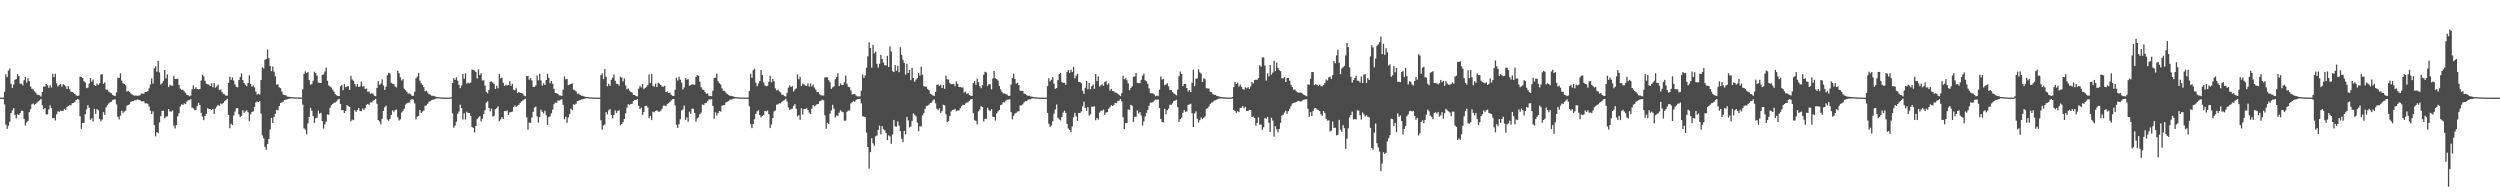 <?xml version="1.0" encoding="UTF-8"?>
<svg xmlns="http://www.w3.org/2000/svg" width="1920" height="150">
  <path d="M0 74.984h1v1.000H0zM1 74.983h1v1.000H1zM2 74.983h1v1.000H2zM3 70.520h1v9.641H3zM4 57.056h1v38.565H4zM5 59.166h1v39.789H5zM6 54.208h1v42.364H6zM7 52.609h1v40.903H7zM8 64.410h1v22.454H8zM9 67.540h1v17.261H9zM10 64.895h1v18.127H10zM11 61.304h1v26.911H11zM12 60.720h1v30.183H12zM13 56.945h1v30.882H13zM14 58.452h1v29.925H14zM15 64.242h1v22.647H15zM16 64.200h1v20.799H16zM17 65.582h1v19.603H17zM18 61.604h1v29.709H18zM19 59.172h1v37.171H19zM20 63.395h1v30.641H20zM21 60.116h1v32.753H21zM22 62.349h1v23.752H22zM23 66.417h1v17.459H23zM24 68.158h1v11.948H24zM25 68.618h1v10.836H25zM26 70.136h1v10.376H26zM27 71.070h1v8.705H27zM28 72.644h1v6.067H28zM29 72.941h1v4.801H29zM30 73.336h1v3.709H30zM31 74.117h1v1.834H31zM32 70.653h1v10.172H32zM33 66.447h1v17.350H33zM34 66.514h1v16.503H34zM35 64.525h1v23.383H35zM36 65.483h1v22.347H36zM37 67.417h1v16.634H37zM38 65.557h1v15.387H38zM39 67.211h1v15.794H39zM40 56.703h1v34.125H40zM41 59.267h1v31.244H41zM42 56.570h1v35.968H42zM43 63.981h1v23.708H43zM44 66.398h1v19.016H44zM45 65.224h1v20.734H45zM46 64.356h1v20.555H46zM47 66.570h1v18.835H47zM48 64.569h1v20.555H48zM49 65.366h1v18.251H49zM50 66.351h1v18.154H50zM51 68.334h1v13.740H51zM52 66.186h1v15.262H52zM53 68.568h1v12.227H53zM54 70.336h1v10.566H54zM55 70.670h1v8.604H55zM56 71.232h1v7.901H56zM57 72.127h1v6.041H57zM58 73.254h1v3.604H58zM59 73.609h1v2.594H59zM60 73.347h1v3.167H60zM61 58.796h1v30.531H61zM62 59.148h1v39.794H62zM63 59.785h1v34.627H63zM64 62.340h1v32.042H64zM65 63.386h1v24.378H65zM66 67.729h1v16.315H66zM67 67.298h1v13.504H67zM68 64.133h1v18.691H68zM69 59.901h1v32.139H69zM70 62.646h1v28.188H70zM71 61.082h1v32.307H71zM72 65.406h1v18.135H72zM73 66.054h1v21.340H73zM74 64.218h1v19.571H74zM75 65.204h1v19.486H75zM76 63.937h1v27.502H76zM77 57.346h1v35.944H77zM78 57.005h1v34.841H78zM79 64.403h1v21.693H79zM80 63.220h1v24.989H80zM81 68.747h1v13.701H81zM82 68.942h1v11.879H82zM83 70.297h1v9.164H83zM84 71.030h1v7.612H84zM85 71.634h1v6.560H85zM86 72.885h1v4.005H86zM87 73.469h1v2.895H87zM88 73.784h1v2.621H88zM89 70.854h1v9.344H89zM90 59.642h1v30.048H90zM91 59.872h1v31.845H91zM92 56.293h1v32.565H92zM93 61.917h1v23.082H93zM94 63.940h1v22.893H94zM95 64.426h1v21.209H95zM96 65.557h1v19.417H96zM97 70.315h1v10.823H97zM98 69.744h1v10.883H98zM99 70.503h1v9.569H99zM100 71.745h1v6.452H100zM101 72.525h1v5.249H101zM102 73.171h1v4.514H102zM103 73.459h1v3.396H103zM104 73.256h1v3.818H104zM105 73.600h1v2.742H105zM106 73.421h1v3.281H106zM107 73.254h1v3.625H107zM108 71.787h1v6.114H108zM109 72.001h1v5.776H109zM110 71.948h1v5.946H110zM111 70.667h1v8.749H111zM112 70.557h1v8.824H112zM113 70.020h1v9.720H113zM114 67.839h1v13.925H114zM115 64.851h1v20.216H115zM116 60.281h1v27.240H116zM117 64.154h1v21.365H117zM118 52.403h1v43.748H118zM119 50.942h1v53.770H119zM120 55.065h1v46.418H120zM121 46.811h1v55.502H121zM122 55.587h1v38.490H122zM123 64.885h1v24.368H123zM124 63.921h1v21.290H124zM125 62.080h1v22.946H125zM126 53.765h1v36.962H126zM127 60.205h1v29.431H127zM128 57.148h1v32.121H128zM129 66.877h1v16.820H129zM130 65.072h1v20.556H130zM131 65.813h1v19.917H131zM132 65.783h1v19.064H132zM133 58.239h1v38.254H133zM134 60.673h1v37.964H134zM135 60.507h1v35.470H135zM136 60.528h1v28.834H136zM137 65.232h1v21.737H137zM138 68.096h1v13.683H138zM139 69.072h1v10.992H139zM140 68.864h1v11.752H140zM141 70.177h1v9.166H141zM142 71.263h1v8.698H142zM143 72.845h1v5.160H143zM144 73.186h1v3.840H144zM145 73.944h1v2.963H145zM146 73.382h1v2.786H146zM147 68.585h1v13.948H147zM148 65.584h1v17.667H148zM149 68.254h1v16.367H149zM150 66.944h1v17.329H150zM151 68.330h1v13.211H151zM152 68.583h1v10.410H152zM153 68.294h1v12.278H153zM154 61.823h1v24.843H154zM155 57.449h1v32.026H155zM156 58.691h1v33.602H156zM157 62.027h1v27.087H157zM158 64.239h1v23.204H158zM159 64.717h1v18.441H159zM160 65.033h1v18.743H160zM161 66.089h1v17.656H161zM162 64.005h1v20.454H162zM163 66.996h1v16.685H163zM164 63.825h1v23.791H164zM165 67.318h1v16.120H165zM166 66.276h1v15.561H166zM167 64.938h1v15.588H167zM168 69.178h1v12.174H168zM169 68.594h1v10.862H169zM170 70.537h1v9.576H170zM171 71.975h1v7.121H171zM172 72.469h1v5.233H172zM173 73.455h1v3.482H173zM174 73.486h1v2.443H174zM175 63.716h1v24.570H175zM176 58.952h1v39.557H176zM177 61.350h1v33.671H177zM178 59.389h1v36.608H178zM179 61.895h1v26.857H179zM180 64.836h1v20.907H180zM181 66.719h1v16.485H181zM182 67.051h1v15.965H182zM183 61.447h1v26.466H183zM184 59.183h1v30.772H184zM185 56.392h1v32.598H185zM186 61.466h1v23.206H186zM187 63.681h1v22.936H187zM188 64.951h1v20.615H188zM189 66.125h1v18.556H189zM190 63.727h1v22.504H190zM191 57.890h1v35.198H191zM192 64.429h1v23.396H192zM193 66.576h1v19.373H193zM194 65.624h1v19.999H194zM195 67.117h1v14.991H195zM196 70.372h1v8.284H196zM197 72.643h1v5.289H197zM198 72.018h1v6.320H198zM199 72.642h1v5.041H199zM200 61.474h1v25.799H200zM201 51.719h1v52.304H201zM202 52.582h1v53.670H202zM203 45.882h1v66.849H203zM204 45.174h1v69.849H204zM205 38.032h1v72.582H205zM206 44.755h1v62.029H206zM207 50.675h1v48.744H207zM208 54.654h1v35.881H208zM209 51.110h1v43.392H209zM210 55.028h1v34.721H210zM211 58.581h1v28.748H211zM212 65.045h1v19.285H212zM213 64.746h1v20.086H213zM214 67.073h1v14.315H214zM215 67.733h1v11.436H215zM216 70.292h1v8.299H216zM217 72.591h1v5.426H217zM218 72.969h1v3.811H218zM219 73.287h1v3.264H219zM220 74.086h1v2.274H220zM221 74.342h1v1.582H221zM222 74.356h1v1.364H222zM223 74.623h1v1.096H223zM224 74.588h1v1.000H224zM225 74.703h1v1.000H225zM226 74.775h1v1.000H226zM227 74.779h1v1.000H227zM228 74.837h1v1.000H228zM229 74.873h1v1.000H229zM230 74.871h1v1.000H230zM231 74.908h1v1.000H231zM232 68.663h1v11.693H232zM233 56.791h1v41.773H233zM234 54.825h1v44.744H234zM235 56.098h1v47.011H235zM236 55.315h1v39.484H236zM237 61.539h1v28.337H237zM238 65.132h1v17.704H238zM239 64.475h1v20.576H239zM240 62.008h1v27.164H240zM241 55.073h1v39.242H241zM242 56.035h1v34.789H242zM243 58.132h1v32.252H243zM244 63.342h1v21.690H244zM245 63.649h1v23.656H245zM246 63.753h1v22.899H246zM247 57.542h1v35.496H247zM248 57.210h1v41.551H248zM249 54.895h1v40.709H249zM250 51.795h1v41.656H250zM251 62.047h1v25.785H251zM252 65.582h1v22.587H252zM253 66.448h1v16.390H253zM254 67.244h1v13.624H254zM255 68.799h1v11.056H255zM256 70.375h1v8.601H256zM257 72.340h1v6.373H257zM258 73.163h1v4.695H258zM259 73.670h1v2.807H259zM260 73.798h1v2.194H260zM261 66.314h1v13.603H261zM262 65.247h1v19.384H262zM263 69.293h1v15.305H263zM264 64.538h1v22.314H264zM265 66.933h1v18.238H265zM266 66.360h1v14.368H266zM267 66.201h1v15.341H267zM268 69.011h1v13.047H268zM269 58.242h1v34.967H269zM270 61.054h1v30.782H270zM271 62.003h1v30.291H271zM272 64.358h1v20.304H272zM273 66.405h1v19.497H273zM274 64.440h1v20.139H274zM275 66.802h1v16.085H275zM276 66.330h1v18.933H276zM277 62.611h1v22.810H277zM278 66.442h1v16.966H278zM279 66.218h1v18.375H279zM280 68.424h1v14.675H280zM281 67.910h1v12.593H281zM282 70.513h1v9.294H282zM283 70.371h1v10.094H283zM284 72.080h1v6.674H284zM285 71.513h1v7.131H285zM286 72.063h1v5.417H286zM287 73.449h1v3.248H287zM288 73.859h1v2.141H288zM289 67.481h1v12.189H289zM290 62.303h1v29.910H290zM291 65.160h1v28.226H291zM292 64.164h1v31.332H292zM293 60.904h1v30.311H293zM294 65.578h1v19.630H294zM295 69.012h1v13.349H295zM296 66.520h1v14.655H296zM297 57.808h1v33.970H297zM298 55.925h1v36.729H298zM299 56.421h1v34.919H299zM300 63.654h1v24.587H300zM301 64.326h1v20.418H301zM302 64.560h1v21.228H302zM303 66.415h1v18.147H303zM304 67.123h1v16.934H304zM305 54.380h1v35.686H305zM306 56.207h1v36.344H306zM307 59.412h1v32.253H307zM308 61.821h1v24.669H308zM309 60.749h1v24.418H309zM310 68.080h1v15.372H310zM311 69.270h1v11.105H311zM312 70.450h1v8.898H312zM313 71.921h1v6.962H313zM314 71.740h1v7.022H314zM315 72.471h1v4.206H315zM316 73.692h1v2.419H316zM317 73.472h1v3.066H317zM318 70.467h1v8.946H318zM319 60.152h1v31.481H319zM320 58.847h1v30.764H320zM321 56.035h1v32.932H321zM322 61.968h1v22.545H322zM323 63.924h1v22.838H323zM324 65.192h1v20.510H324zM325 66.951h1v17.948H325zM326 70.090h1v11.161H326zM327 69.649h1v11.237H327zM328 71.038h1v8.682H328zM329 72.288h1v5.895H329zM330 72.685h1v5.038H330zM331 73.532h1v3.431H331zM332 73.598h1v2.979H332zM333 73.843h1v2.452H333zM334 74.175h1v1.699H334zM335 74.471h1v1.099H335zM336 74.583h1v1.000H336zM337 74.631h1v1.000H337zM338 74.795h1v1.000H338zM339 74.872h1v1.000H339zM340 74.872h1v1.000H340zM341 74.923h1v1.000H341zM342 74.938h1v1.000H342zM343 74.938h1v1.000H343zM344 74.955h1v1.000H344zM345 74.965h1v1.000H345zM346 74.678h1v1.000H346zM347 63.773h1v23.285H347zM348 60.001h1v38.029H348zM349 61.401h1v35.025H349zM350 59.377h1v34.129H350zM351 61.877h1v25.574H351zM352 65.247h1v20.404H352zM353 67.710h1v12.706H353zM354 65.696h1v17.305H354zM355 56.788h1v34.964H355zM356 60.438h1v26.531H356zM357 56.315h1v35.539H357zM358 64.217h1v21.535H358zM359 63.447h1v23.428H359zM360 63.987h1v22.741H360zM361 63.385h1v25.659H361zM362 53.417h1v44.136H362zM363 53.689h1v44.505H363zM364 54.098h1v47.559H364zM365 55.301h1v41.490H365zM366 60.298h1v31.238H366zM367 53.305h1v36.937H367zM368 57.595h1v31.622H368zM369 56.214h1v36.998H369zM370 61.794h1v29.369H370zM371 61.666h1v25.877H371zM372 65.603h1v19.080H372zM373 70.526h1v8.294H373zM374 71.555h1v6.341H374zM375 68.994h1v13.853H375zM376 62.855h1v22.662H376zM377 62.521h1v20.880H377zM378 63.375h1v26.150H378zM379 64.481h1v24.446H379zM380 68.272h1v15.623H380zM381 65.781h1v17.307H381zM382 67.810h1v13.895H382zM383 56.838h1v36.245H383zM384 60.205h1v31.537H384zM385 59.622h1v30.354H385zM386 63.526h1v27.900H386zM387 65.970h1v19.306H387zM388 65.073h1v20.325H388zM389 65.643h1v19.261H389zM390 65.299h1v22.996H390zM391 62.417h1v23.886H391zM392 66.002h1v20.072H392zM393 64.367h1v21.350H393zM394 68.921h1v13.427H394zM395 69.285h1v11.750H395zM396 67.807h1v14.222H396zM397 71.533h1v9.621H397zM398 70.596h1v9.903H398zM399 71.330h1v7.839H399zM400 71.436h1v6.507H400zM401 71.968h1v5.355H401zM402 73.427h1v2.963H402zM403 73.870h1v2.000H403zM404 58.492h1v31.658H404zM405 58.198h1v41.342H405zM406 61.246h1v32.883H406zM407 59.975h1v34.536H407zM408 61.803h1v28.420H408zM409 66.734h1v19.141H409zM410 66.716h1v15.878H410zM411 65.566h1v16.400H411zM412 57.977h1v31.437H412zM413 61.705h1v32.382H413zM414 56.627h1v33.229H414zM415 61.729h1v22.492H415zM416 65.737h1v20.177H416zM417 63.933h1v23.137H417zM418 65.255h1v19.746H418zM419 61.367h1v27.157H419zM420 56.708h1v39.239H420zM421 59.725h1v30.300H421zM422 64.013h1v25.292H422zM423 62.125h1v24.894H423zM424 64.309h1v19.864H424zM425 68.267h1v11.811H425zM426 71.408h1v7.347H426zM427 71.602h1v7.395H427zM428 72.088h1v5.004H428zM429 73.140h1v4.166H429zM430 73.354h1v3.222H430zM431 73.655h1v2.570H431zM432 68.847h1v11.640H432zM433 58.671h1v32.955H433zM434 60.929h1v28.798H434zM435 60.623h1v33.618H435zM436 65.389h1v24.800H436zM437 64.916h1v22.742H437zM438 64.456h1v19.050H438zM439 64.027h1v20.498H439zM440 68.803h1v11.385H440zM441 69.362h1v10.947H441zM442 70.183h1v9.355H442zM443 72.022h1v5.533H443zM444 71.858h1v5.473H444zM445 72.787h1v4.136H445zM446 73.496h1v2.869H446zM447 73.578h1v2.741H447zM448 74.013h1v1.962H448zM449 74.346h1v1.206H449zM450 74.516h1v1.000H450zM451 74.491h1v1.000H451zM452 74.708h1v1.000H452zM453 74.841h1v1.000H453zM454 74.813h1v1.000H454zM455 74.893h1v1.000H455zM456 74.936h1v1.000H456zM457 74.910h1v1.000H457zM458 74.943h1v1.000H458zM459 74.964h1v1.000H459zM460 74.970h1v1.000H460zM461 57.693h1v34.663H461zM462 56.250h1v43.257H462zM463 60.741h1v35.558H463zM464 53.042h1v42.661H464zM465 58.938h1v27.180H465zM466 66.266h1v21.521H466zM467 64.297h1v20.444H467zM468 65.934h1v17.792H468zM469 61.270h1v26.983H469zM470 59.652h1v31.207H470zM471 57.311h1v31.019H471zM472 61.982h1v22.835H472zM473 64.341h1v22.338H473zM474 64.482h1v20.692H474zM475 65.815h1v18.884H475zM476 59.004h1v37.182H476zM477 59.651h1v35.600H477zM478 62.589h1v31.237H478zM479 60.283h1v31.156H479zM480 65.566h1v21.482H480zM481 68.618h1v14.142H481zM482 67.926h1v12.096H482zM483 69.578h1v10.991H483zM484 70.624h1v9.263H484zM485 71.087h1v8.636H485zM486 72.916h1v4.724H486zM487 72.955h1v3.694H487zM488 73.834h1v2.965H488zM489 73.961h1v1.997H489zM490 68.118h1v13.294H490zM491 65.927h1v17.861H491zM492 67.113h1v15.570H492zM493 64.545h1v23.665H493zM494 68.439h1v17.523H494zM495 67.517h1v13.979H495zM496 66.687h1v14.502H496zM497 65.372h1v17.183H497zM498 57.128h1v33.700H498zM499 63.691h1v25.321H499zM500 56.794h1v35.472H500zM501 65.919h1v19.844H501zM502 66.667h1v19.624H502zM503 64.202h1v21.027H503zM504 66.849h1v17.828H504zM505 63.511h1v22.175H505zM506 64.246h1v21.586H506zM507 65.307h1v19.719H507zM508 66.471h1v16.989H508zM509 66.635h1v14.454H509zM510 65.861h1v15.221H510zM511 70.753h1v10.757H511zM512 70.209h1v9.783H512zM513 71.496h1v7.738H513zM514 71.051h1v7.253H514zM515 72.687h1v4.413H515zM516 73.650h1v2.588H516zM517 73.683h1v2.359H517zM518 68.953h1v12.007H518zM519 59.608h1v36.158H519zM520 61.869h1v36.339H520zM521 58.966h1v36.436H521zM522 61.117h1v30.488H522zM523 63.409h1v21.461H523zM524 68.704h1v15.314H524zM525 67.106h1v13.968H525zM526 60.011h1v32.079H526zM527 61.305h1v28.851H527zM528 60.811h1v32.618H528zM529 65.848h1v19.917H529zM530 65.335h1v22.136H530zM531 64.729h1v18.751H531zM532 64.926h1v18.593H532zM533 65.092h1v21.642H533zM534 59.046h1v34.373H534zM535 57.663h1v33.334H535zM536 58.236h1v31.907H536zM537 62.741h1v24.926H537zM538 66.974h1v19.561H538zM539 68.653h1v11.587H539zM540 69.137h1v11.630H540zM541 70.611h1v8.646H541zM542 71.975h1v6.918H542zM543 71.712h1v5.894H543zM544 73.579h1v2.735H544zM545 73.845h1v2.519H545zM546 73.875h1v2.240H546zM547 69.709h1v11.650H547zM548 59.960h1v31.187H548zM549 59.608h1v26.652H549zM550 56.616h1v32.214H550zM551 62.375h1v24.525H551zM552 63.876h1v21.365H552zM553 64.905h1v20.785H553zM554 67.897h1v13.327H554zM555 69.684h1v11.106H555zM556 69.765h1v10.952H556zM557 71.193h1v7.492H557zM558 72.187h1v5.997H558zM559 72.966h1v4.729H559zM560 73.549h1v3.054H560zM561 73.602h1v2.802H561zM562 73.883h1v2.328H562zM563 74.153h1v1.673H563zM564 74.494h1v1.013H564zM565 74.611h1v1.000H565zM566 74.655h1v1.000H566zM567 74.825h1v1.000H567zM568 74.876h1v1.000H568zM569 74.881h1v1.000H569zM570 74.933h1v1.000H570zM571 74.936h1v1.000H571zM572 74.945h1v1.000H572zM573 74.955h1v1.000H573zM574 74.963h1v1.000H574zM575 69.959h1v11.694H575zM576 56.675h1v38.634H576zM577 59.761h1v38.648H577zM578 53.862h1v41.393H578zM579 52.804h1v38.768H579zM580 63.477h1v24.059H580zM581 66.272h1v19.243H581zM582 64.170h1v20.511H582zM583 62.252h1v26.178H583zM584 53.718h1v36.410H584zM585 57.641h1v31.354H585zM586 63.226h1v25.192H586zM587 65.580h1v19.632H587zM588 66.232h1v19.313H588zM589 65.872h1v18.971H589zM590 62.799h1v24.931H590zM591 58.203h1v40.156H591zM592 63.185h1v32.385H592zM593 60.629h1v30.033H593zM594 62.427h1v23.171H594zM595 67.847h1v16.986H595zM596 69.402h1v11.032H596zM597 68.822h1v11.305H597zM598 70.156h1v9.197H598zM599 71.002h1v8.434H599zM600 72.775h1v5.420H600zM601 72.811h1v4.603H601zM602 73.835h1v3.046H602zM603 74.065h1v1.761H603zM604 71.294h1v6.675H604zM605 67.304h1v15.163H605zM606 65.522h1v18.975H606zM607 66.864h1v17.014H607zM608 66.222h1v17.169H608zM609 70.324h1v10.968H609zM610 68.696h1v11.269H610zM611 67.872h1v15.604H611zM612 57.212h1v32.200H612zM613 60.890h1v27.514H613zM614 59.015h1v32.933H614zM615 65.973h1v17.205H615zM616 64.181h1v23.821H616zM617 64.824h1v18.885H617zM618 65.665h1v18.013H618zM619 66.008h1v17.091H619zM620 63.907h1v20.546H620zM621 66.506h1v19.957H621zM622 64.031h1v23.541H622zM623 66.344h1v17.135H623zM624 64.802h1v15.946H624zM625 67.211h1v14.412H625zM626 68.815h1v12.106H626zM627 70.749h1v9.204H627zM628 70.781h1v9.037H628zM629 72.300h1v5.484H629zM630 73.091h1v4.311H630zM631 73.432h1v2.995H631zM632 73.300h1v3.751H632zM633 59.533h1v29.009H633zM634 59.254h1v39.689H634zM635 59.407h1v34.880H635zM636 61.652h1v33.504H636zM637 63.185h1v23.994H637zM638 68.199h1v16.623H638zM639 67.075h1v13.424H639zM640 66.377h1v17.065H640zM641 60.899h1v29.328H641zM642 59.291h1v29.392H642zM643 56.202h1v32.761H643zM644 66.158h1v20.390H644zM645 64.045h1v20.599H645zM646 65.293h1v20.341H646zM647 65.289h1v20.887H647zM648 63.192h1v29.599H648zM649 57.991h1v34.606H649zM650 64.415h1v21.462H650zM651 66.617h1v18.164H651zM652 66.954h1v18.049H652zM653 69.450h1v9.992H653zM654 72.566h1v5.926H654zM655 72.276h1v5.461H655zM656 72.140h1v6.083H656zM657 73.354h1v3.429H657zM658 74.024h1v2.109H658zM659 74.053h1v1.980H659zM660 74.019h1v1.871H660zM661 69.696h1v9.692H661zM662 57.222h1v32.055H662zM663 59.793h1v29.757H663zM664 57.907h1v31.921H664zM665 51.981h1v49.837H665zM666 43.247h1v69.630H666zM667 32.525h1v97.023H667zM668 36.885h1v79.935H668zM669 51.955h1v54.207H669zM670 34.455h1v75.641H670zM671 40.931h1v70.983H671zM672 39.705h1v65.062H672zM673 49.008h1v55.090H673zM674 51.921h1v47.810H674zM675 48.960h1v47.479H675zM676 42.074h1v61.129H676zM677 45.311h1v51.513H677zM678 48.080h1v51.121H678zM679 50.144h1v49.902H679zM680 50.203h1v52.011H680zM681 42.840h1v64.793H681zM682 51.473h1v52.469H682zM683 35.635h1v69.115H683zM684 39.594h1v70.917H684zM685 54.627h1v48.670H685zM686 55.336h1v36.786H686zM687 49.907h1v47.092H687zM688 54.329h1v43.025H688zM689 50.525h1v42.698H689zM690 55.462h1v41.047H690zM691 36.290h1v64.364H691zM692 42.148h1v64.368H692zM693 45.924h1v63.301H693zM694 48.446h1v51.992H694zM695 57.276h1v45.896H695zM696 48.942h1v40.785H696zM697 56.087h1v36.448H697zM698 53.694h1v44.202H698zM699 61.599h1v35.553H699zM700 52.026h1v40.812H700zM701 59.898h1v27.206H701zM702 62.782h1v25.327H702zM703 61.123h1v28.248H703zM704 59.970h1v34.181H704zM705 55.998h1v44.790H705zM706 58.015h1v38.929H706zM707 51.249h1v45.952H707zM708 57.385h1v31.285H708zM709 66.125h1v20.815H709zM710 66.624h1v16.942H710zM711 66.494h1v15.042H711zM712 68.415h1v12.692H712zM713 69.285h1v11.032H713zM714 71.947h1v7.135H714zM715 72.591h1v6.215H715zM716 73.281h1v3.897H716zM717 73.762h1v2.581H717zM718 70.582h1v8.801H718zM719 65.164h1v18.407H719zM720 64.746h1v19.903H720zM721 65.922h1v17.315H721zM722 64.961h1v21.710H722zM723 67.561h1v17.773H723zM724 65.314h1v15.197H724zM725 68.140h1v12.740H725zM726 58.054h1v29.741H726zM727 60.932h1v32.793H727zM728 61.044h1v32.098H728zM729 63.821h1v25.296H729zM730 64.713h1v20.889H730zM731 64.725h1v19.774H731zM732 64.389h1v19.899H732zM733 66.184h1v17.417H733zM734 62.623h1v22.753H734zM735 64.379h1v20.545H735zM736 66.810h1v17.912H736zM737 66.826h1v16.325H737zM738 67.294h1v14.257H738zM739 67.155h1v13.269H739zM740 71.071h1v9.545H740zM741 70.358h1v9.111H741zM742 72.052h1v6.713H742zM743 71.583h1v6.953H743zM744 72.994h1v4.454H744zM745 73.481h1v2.889H745zM746 73.722h1v2.271H746zM747 63.738h1v23.242H747zM748 62.322h1v29.992H748zM749 65.197h1v27.613H749zM750 60.493h1v35.029H750zM751 63.076h1v22.470H751zM752 66.267h1v17.808H752zM753 67.760h1v13.820H753zM754 65.445h1v16.714H754zM755 57.410h1v35.929H755zM756 55.131h1v36.159H756zM757 55.605h1v35.623H757zM758 65.862h1v16.754H758zM759 64.630h1v19.988H759zM760 64.704h1v20.694H760zM761 68.658h1v15.152H761zM762 60.200h1v29.395H762zM763 54.517h1v35.357H763zM764 60.081h1v32.541H764zM765 60.735h1v26.394H765zM766 61.874h1v23.641H766zM767 66.050h1v18.472H767zM768 68.572h1v12.198H768zM769 70.487h1v9.762H769zM770 71.696h1v6.669H770zM771 71.746h1v7.068H771zM772 72.303h1v5.005H772zM773 72.638h1v3.950H773zM774 73.658h1v2.822H774zM775 73.514h1v2.729H775zM776 64.998h1v21.067H776zM777 59.951h1v31.734H777zM778 56.534h1v32.437H778zM779 60.690h1v26.499H779zM780 64.187h1v22.427H780zM781 63.544h1v22.170H781zM782 65.314h1v20.157H782zM783 69.661h1v11.328H783zM784 69.755h1v11.239H784zM785 69.936h1v10.177H785zM786 71.836h1v6.814H786zM787 72.129h1v5.546H787zM788 73.038h1v4.664H788zM789 73.541h1v3.042H789zM790 73.555h1v2.870H790zM791 74.056h1v2.161H791zM792 74.231h1v1.456H792zM793 74.493h1v1.000H793zM794 74.651h1v1.000H794zM795 74.714h1v1.000H795zM796 74.831h1v1.000H796zM797 74.870h1v1.000H797zM798 74.915h1v1.000H798zM799 74.935h1v1.000H799zM800 74.942h1v1.000H800zM801 74.961h1v1.000H801zM802 74.952h1v1.000H802zM803 74.966h1v1.000H803zM804 66.191h1v20.536H804zM805 60.083h1v34.928H805zM806 62.504h1v34.913H806zM807 61.255h1v35.074H807zM808 59.265h1v33.940H808zM809 64.268h1v23.040H809zM810 68.172h1v15.880H810zM811 67.614h1v12.671H811zM812 61.536h1v28.877H812zM813 56.783h1v34.882H813zM814 55.946h1v36.509H814zM815 62.936h1v26.988H815zM816 63.658h1v22.886H816zM817 63.558h1v21.427H817zM818 65.102h1v21.619H818zM819 55.367h1v39.819H819zM820 53.811h1v44.899H820zM821 55.905h1v43.811H821zM822 53.512h1v48.059H822zM823 55.370h1v41.742H823zM824 51.372h1v38.804H824zM825 60.175h1v26.517H825zM826 58.078h1v31.328H826zM827 56.699h1v36.193H827zM828 62.849h1v24.011H828zM829 63.022h1v23.641H829zM830 63.944h1v21.568H830zM831 69.609h1v12.062H831zM832 72.102h1v5.996H832zM833 67.364h1v15.452H833zM834 62.168h1v22.944H834zM835 68.525h1v13.627H835zM836 63.759h1v25.004H836zM837 68.609h1v19.137H837zM838 66.109h1v15.772H838zM839 64.949h1v17.070H839zM840 68.224h1v13.455H840zM841 56.815h1v35.573H841zM842 62.334h1v28.292H842zM843 58.659h1v33.225H843zM844 66.481h1v20.071H844zM845 65.496h1v19.542H845zM846 64.822h1v20.117H846zM847 65.916h1v18.267H847zM848 62.893h1v25.308H848zM849 62.364h1v23.997H849zM850 65.064h1v20.980H850zM851 64.061h1v19.459H851zM852 69.594h1v12.743H852zM853 68.254h1v12.596H853zM854 69.859h1v11.547H854zM855 70.212h1v10.250H855zM856 71.085h1v7.917H856zM857 71.257h1v8.030H857zM858 71.994h1v5.515H858zM859 72.837h1v4.404H859zM860 73.840h1v2.317H860zM861 71.529h1v6.340H861zM862 58.174h1v31.862H862zM863 60.832h1v38.293H863zM864 60.038h1v34.429H864zM865 61.625h1v32.920H865zM866 64.046h1v20.016H866zM867 69.274h1v15.071H867zM868 67.532h1v12.948H868zM869 66.271h1v14.999H869zM870 58.987h1v34.825H870zM871 58.666h1v31.107H871zM872 56.040h1v33.545H872zM873 63.567h1v21.222H873zM874 63.973h1v23.295H874zM875 63.740h1v22.401H875zM876 61.303h1v27.412H876zM877 58.076h1v38.262H877zM878 56.543h1v36.718H878zM879 61.654h1v27.803H879zM880 62.463h1v24.218H880zM881 64.344h1v20.098H881zM882 67.819h1v13.377H882zM883 71.528h1v7.353H883zM884 71.667h1v7.147H884zM885 71.677h1v6.809H885zM886 72.497h1v4.683H886zM887 73.953h1v2.485H887zM888 73.345h1v3.205H888zM889 73.822h1v2.498H889zM890 68.852h1v14.038H890zM891 58.688h1v32.669H891zM892 61.072h1v32.569H892zM893 60.694h1v33.398H893zM894 65.367h1v18.174H894zM895 64.914h1v22.769H895zM896 63.969h1v20.640H896zM897 66.241h1v17.186H897zM898 69.140h1v11.267H898zM899 69.135h1v11.390H899zM900 70.698h1v8.666H900zM901 71.858h1v5.759H901zM902 72.406h1v4.875H902zM903 73.232h1v3.415H903zM904 68.766h1v13.579H904zM905 58.542h1v35.084H905zM906 54.920h1v36.559H906zM907 56.830h1v33.480H907zM908 66.133h1v20.498H908zM909 64.527h1v19.991H909zM910 64.499h1v21.456H910zM911 67.595h1v17.894H911zM912 70.220h1v10.316H912zM913 69.223h1v11.031H913zM914 70.760h1v8.884H914zM915 63.546h1v23.455H915zM916 53.483h1v44.118H916zM917 66.168h1v20.965H917zM918 60.456h1v25.029H918zM919 60.223h1v30.894H919zM920 53.210h1v40.884H920zM921 55.625h1v36.623H921zM922 56.522h1v33.673H922zM923 62.988h1v28.531H923zM924 60.035h1v30.383H924zM925 60.832h1v28.597H925zM926 67.743h1v15.804H926zM927 67.893h1v15.161H927zM928 68.115h1v13.671H928zM929 70.563h1v9.267H929zM930 70.789h1v8.129H930zM931 72.312h1v6.113H931zM932 72.876h1v4.424H932zM933 72.816h1v4.193H933zM934 73.692h1v2.780H934zM935 73.927h1v2.034H935zM936 74.163h1v1.517H936zM937 74.440h1v1.160H937zM938 74.518h1v1.000H938zM939 74.718h1v1.000H939zM940 74.818h1v1.000H940zM941 74.867h1v1.000H941zM942 74.918h1v1.000H942zM943 74.936h1v1.000H943zM944 74.932h1v1.000H944zM945 74.942h1v1.000H945zM946 74.432h1v1.193H946zM947 66.854h1v17.506H947zM948 62.894h1v22.315H948zM949 64.572h1v22.045H949zM950 63.423h1v21.986H950zM951 66.504h1v19.633H951zM952 64.915h1v18.026H952zM953 66.657h1v16.052H953zM954 68.341h1v13.085H954zM955 68.895h1v14.300H955zM956 67.000h1v15.146H956zM957 67.802h1v17.494H957zM958 66.851h1v18.387H958zM959 68.345h1v16.103H959zM960 66.428h1v18.139H960zM961 62.995h1v26.814H961zM962 64.098h1v25.326H962zM963 61.513h1v29.099H963zM964 61.174h1v35.320H964zM965 61.375h1v33.060H965zM966 59.973h1v30.142H966zM967 50.137h1v45.576H967zM968 51.235h1v44.447H968zM969 44.180h1v55.452H969zM970 44.043h1v53.678H970zM971 50.398h1v40.119H971zM972 61.877h1v29.431H972zM973 56.338h1v33.340H973zM974 58.693h1v35.595H974zM975 49.881h1v51.456H975zM976 57.428h1v32.962H976zM977 55.761h1v36.873H977zM978 46.686h1v58.263H978zM979 54.647h1v42.283H979zM980 48.102h1v51.178H980zM981 52.100h1v49.544H981zM982 53.970h1v45.094H982zM983 54.646h1v39.644H983zM984 60.095h1v28.734H984zM985 60.182h1v27.836H985zM986 59.166h1v27.199H986zM987 62.964h1v22.139H987zM988 59.752h1v27.707H988zM989 59.860h1v25.512H989zM990 62.023h1v21.591H990zM991 65.094h1v16.537H991zM992 66.871h1v12.667H992zM993 68.967h1v10.016H993zM994 68.639h1v10.157H994zM995 70.107h1v8.165H995zM996 70.888h1v6.953H996zM997 71.205h1v6.276H997zM998 71.022h1v6.971H998zM999 71.252h1v6.584H999zM1000 72.004h1v5.055H1000zM1001 72.962h1v3.580H1001zM1002 73.358h1v2.941H1002zM1003 73.945h1v2.292H1003zM1004 64.833h1v18.654H1004zM1005 65.113h1v24.643H1005zM1006 60.485h1v25.648H1006zM1007 55.268h1v33.927H1007zM1008 55.332h1v30.033H1008zM1009 65.397h1v17.748H1009zM1010 64.635h1v18.324H1010zM1011 65.170h1v18.964H1011zM1012 66.147h1v18.501H1012zM1013 64.999h1v20.343H1013zM1014 66.275h1v21.557H1014zM1015 66.305h1v22.646H1015zM1016 65.212h1v20.040H1016zM1017 63.845h1v23.040H1017zM1018 61.052h1v30.227H1018zM1019 61.834h1v30.841H1019zM1020 59.445h1v32.959H1020zM1021 58.866h1v42.084H1021zM1022 60.628h1v39.673H1022zM1023 57.689h1v35.628H1023zM1024 46.908h1v51.296H1024zM1025 48.655h1v49.426H1025zM1026 42.554h1v61.435H1026zM1027 38.075h1v65.346H1027zM1028 48.237h1v43.814H1028zM1029 56.928h1v42.725H1029zM1030 52.616h1v48.651H1030zM1031 51.657h1v44.517H1031zM1032 50.556h1v47.958H1032zM1033 42.527h1v71.797H1033zM1034 32.982h1v73.522H1034zM1035 36.135h1v62.445H1035zM1036 51.709h1v38.459H1036zM1037 58.966h1v29.383H1037zM1038 63.419h1v22.357H1038zM1039 61.380h1v30.401H1039zM1040 59.837h1v31.585H1040zM1041 58.151h1v33.572H1041zM1042 61.889h1v22.795H1042zM1043 62.062h1v22.944H1043zM1044 63.385h1v25.046H1044zM1045 58.782h1v33.084H1045zM1046 63.801h1v22.542H1046zM1047 57.328h1v30.542H1047zM1048 56.928h1v32.588H1048zM1049 63.659h1v24.849H1049zM1050 59.986h1v29.688H1050zM1051 61.441h1v28.595H1051zM1052 43.335h1v54.866H1052zM1053 34.707h1v78.851H1053zM1054 36.420h1v78.491H1054zM1055 51.692h1v50.127H1055zM1056 45.002h1v49.882H1056zM1057 35.155h1v74.851H1057zM1058 34.036h1v79.142H1058zM1059 32.372h1v84.072H1059zM1060 28.066h1v103.354H1060zM1061 41.598h1v84.005H1061zM1062 33.615h1v83.254H1062zM1063 42.149h1v76.067H1063zM1064 37.093h1v80.196H1064zM1065 40.200h1v68.463H1065zM1066 50.408h1v55.786H1066zM1067 49.477h1v54.350H1067zM1068 59.040h1v32.148H1068zM1069 57.799h1v33.725H1069zM1070 50.812h1v46.008H1070zM1071 55.519h1v38.912H1071zM1072 52.175h1v49.377H1072zM1073 62.823h1v24.202H1073zM1074 62.712h1v27.055H1074zM1075 63.119h1v25.568H1075zM1076 55.291h1v37.788H1076zM1077 54.422h1v48.893H1077zM1078 59.179h1v39.849H1078zM1079 52.145h1v44.734H1079zM1080 58.481h1v30.844H1080zM1081 64.882h1v22.990H1081zM1082 62.472h1v22.982H1082zM1083 62.712h1v22.262H1083zM1084 64.843h1v20.786H1084zM1085 65.645h1v19.629H1085zM1086 62.217h1v26.901H1086zM1087 59.125h1v32.894H1087zM1088 61.183h1v29.337H1088zM1089 41.650h1v62.426H1089zM1090 42.724h1v59.602H1090zM1091 56.581h1v37.124H1091zM1092 51.944h1v40.450H1092zM1093 51.198h1v43.396H1093zM1094 59.349h1v32.758H1094zM1095 59.575h1v28.496H1095zM1096 64.295h1v19.897H1096zM1097 65.497h1v19.880H1097zM1098 55.912h1v32.889H1098zM1099 55.354h1v34.379H1099zM1100 54.709h1v36.882H1100zM1101 63.801h1v22.954H1101zM1102 63.712h1v22.450H1102zM1103 64.043h1v23.277H1103zM1104 64.872h1v21.114H1104zM1105 63.840h1v25.737H1105zM1106 61.398h1v27.240H1106zM1107 63.066h1v23.171H1107zM1108 62.001h1v29.194H1108zM1109 65.866h1v21.071H1109zM1110 62.409h1v21.137H1110zM1111 64.134h1v20.596H1111zM1112 65.005h1v20.566H1112zM1113 65.088h1v21.293H1113zM1114 64.398h1v24.795H1114zM1115 63.257h1v22.455H1115zM1116 64.333h1v21.435H1116zM1117 58.836h1v37.565H1117zM1118 58.076h1v39.434H1118zM1119 47.482h1v60.090H1119zM1120 47.633h1v58.724H1120zM1121 47.097h1v60.235H1121zM1122 50.978h1v52.135H1122zM1123 52.830h1v43.772H1123zM1124 60.051h1v29.268H1124zM1125 63.693h1v21.577H1125zM1126 64.927h1v18.650H1126zM1127 53.974h1v40.734H1127zM1128 60.005h1v35.010H1128zM1129 53.707h1v40.207H1129zM1130 59.334h1v24.667H1130zM1131 65.470h1v21.143H1131zM1132 62.300h1v26.273H1132zM1133 63.531h1v23.297H1133zM1134 56.374h1v34.972H1134zM1135 57.659h1v38.420H1135zM1136 57.681h1v36.236H1136zM1137 61.920h1v27.296H1137zM1138 63.018h1v24.761H1138zM1139 63.506h1v21.274H1139zM1140 64.005h1v22.102H1140zM1141 63.228h1v21.477H1141zM1142 65.261h1v18.890H1142zM1143 64.345h1v22.371H1143zM1144 60.211h1v26.899H1144zM1145 63.408h1v24.134H1145zM1146 61.481h1v28.826H1146zM1147 52.303h1v45.484H1147zM1148 46.471h1v55.172H1148zM1149 50.818h1v44.571H1149zM1150 52.882h1v43.968H1150zM1151 58.413h1v32.970H1151zM1152 56.731h1v37.696H1152zM1153 57.816h1v33.595H1153zM1154 58.527h1v31.129H1154zM1155 58.242h1v36.641H1155zM1156 51.954h1v49.969H1156zM1157 52.027h1v43.461H1157zM1158 53.867h1v40.923H1158zM1159 59.348h1v33.373H1159zM1160 61.018h1v34.724H1160zM1161 57.944h1v28.036H1161zM1162 61.483h1v27.724H1162zM1163 51.934h1v43.530H1163zM1164 60.413h1v31.318H1164zM1165 60.225h1v31.992H1165zM1166 64.909h1v19.130H1166zM1167 66.958h1v18.944H1167zM1168 66.278h1v17.085H1168zM1169 65.467h1v19.210H1169zM1170 61.572h1v27.163H1170zM1171 62.375h1v22.816H1171zM1172 67.409h1v14.802H1172zM1173 69.216h1v13.452H1173zM1174 70.754h1v8.678H1174zM1175 71.302h1v7.971H1175zM1176 64.659h1v20.680H1176zM1177 59.686h1v35.890H1177zM1178 62.596h1v33.916H1178zM1179 60.353h1v31.090H1179zM1180 60.449h1v29.230H1180zM1181 64.415h1v23.944H1181zM1182 67.120h1v13.908H1182zM1183 64.894h1v17.429H1183zM1184 55.612h1v38.668H1184zM1185 54.446h1v37.706H1185zM1186 55.034h1v36.206H1186zM1187 64.810h1v17.763H1187zM1188 63.946h1v20.511H1188zM1189 64.517h1v21.693H1189zM1190 65.541h1v18.904H1190zM1191 54.853h1v44.307H1191zM1192 53.627h1v42.335H1192zM1193 56.134h1v46.701H1193zM1194 55.326h1v38.599H1194zM1195 63.651h1v23.889H1195zM1196 66.503h1v15.767H1196zM1197 65.748h1v18.513H1197zM1198 67.386h1v13.787H1198zM1199 70.415h1v9.062H1199zM1200 70.611h1v9.383H1200zM1201 72.770h1v5.411H1201zM1202 73.101h1v4.263H1202zM1203 73.807h1v2.425H1203zM1204 73.322h1v4.830H1204zM1205 66.214h1v17.558H1205zM1206 65.064h1v19.862H1206zM1207 67.243h1v16.589H1207zM1208 64.496h1v22.195H1208zM1209 67.836h1v17.612H1209zM1210 64.960h1v15.870H1210zM1211 65.630h1v15.272H1211zM1212 65.029h1v21.572H1212zM1213 59.340h1v32.221H1213zM1214 58.095h1v29.873H1214zM1215 57.915h1v30.558H1215zM1216 63.585h1v24.277H1216zM1217 64.421h1v20.457H1217zM1218 64.707h1v21.311H1218zM1219 67.345h1v17.344H1219zM1220 62.517h1v24.061H1220zM1221 62.199h1v24.145H1221zM1222 65.166h1v21.739H1222zM1223 66.153h1v18.727H1223zM1224 67.223h1v15.165H1224zM1225 66.834h1v14.697H1225zM1226 69.938h1v10.720H1226zM1227 70.281h1v9.817H1227zM1228 71.886h1v6.998H1228zM1229 71.534h1v6.756H1229zM1230 72.923h1v4.468H1230zM1231 73.598h1v2.747H1231zM1232 73.660h1v2.336H1232zM1233 64.540h1v16.738H1233zM1234 58.222h1v38.837H1234zM1235 61.349h1v38.166H1235zM1236 59.557h1v36.464H1236zM1237 61.190h1v29.592H1237zM1238 63.974h1v21.330H1238zM1239 67.769h1v16.495H1239zM1240 66.522h1v15.010H1240zM1241 58.696h1v31.501H1241zM1242 53.837h1v38.218H1242zM1243 55.936h1v33.005H1243zM1244 63.828h1v28.413H1244zM1245 63.859h1v21.302H1245zM1246 65.564h1v18.815H1246zM1247 65.442h1v20.277H1247zM1248 63.674h1v23.200H1248zM1249 58.981h1v31.330H1249zM1250 62.342h1v28.649H1250zM1251 61.296h1v24.128H1251zM1252 62.286h1v25.438H1252zM1253 67.583h1v14.903H1253zM1254 68.823h1v11.565H1254zM1255 69.819h1v10.005H1255zM1256 70.687h1v7.374H1256zM1257 71.843h1v5.640H1257zM1258 73.151h1v3.749H1258zM1259 73.329h1v3.106H1259zM1260 73.619h1v2.578H1260zM1261 73.988h1v2.109H1261zM1262 68.882h1v15.690H1262zM1263 56.839h1v33.597H1263zM1264 61.952h1v26.058H1264zM1265 57.568h1v33.143H1265zM1266 65.510h1v19.154H1266zM1267 65.959h1v20.612H1267zM1268 64.420h1v21.305H1268zM1269 63.344h1v23.336H1269zM1270 61.954h1v32.721H1270zM1271 56.205h1v32.353H1271zM1272 63.638h1v24.084H1272zM1273 63.718h1v23.255H1273zM1274 65.770h1v19.898H1274zM1275 70.293h1v7.959H1275zM1276 68.215h1v15.141H1276zM1277 62.840h1v28.266H1277zM1278 61.318h1v23.810H1278zM1279 65.590h1v18.265H1279zM1280 69.147h1v12.621H1280zM1281 71.126h1v8.899H1281zM1282 70.606h1v9.325H1282zM1283 68.205h1v12.767H1283zM1284 58.596h1v34.407H1284zM1285 64.420h1v19.677H1285zM1286 68.393h1v13.569H1286zM1287 68.591h1v12.465H1287zM1288 68.667h1v10.973H1288zM1289 70.897h1v8.600H1289zM1290 70.537h1v8.156H1290zM1291 57.641h1v34.568H1291zM1292 55.308h1v43.764H1292zM1293 56.224h1v40.333H1293zM1294 55.937h1v46.196H1294zM1295 62.838h1v25.363H1295zM1296 65.608h1v18.621H1296zM1297 64.380h1v20.719H1297zM1298 62.382h1v26.819H1298zM1299 54.913h1v39.652H1299zM1300 59.204h1v31.489H1300zM1301 55.431h1v35.649H1301zM1302 63.053h1v22.233H1302zM1303 63.290h1v24.898H1303zM1304 63.136h1v23.936H1304zM1305 56.544h1v37.168H1305zM1306 56.859h1v42.730H1306zM1307 55.338h1v40.490H1307zM1308 52.148h1v41.702H1308zM1309 63.851h1v23.132H1309zM1310 65.706h1v21.268H1310zM1311 65.809h1v16.383H1311zM1312 66.116h1v15.214H1312zM1313 68.373h1v11.952H1313zM1314 70.430h1v8.901H1314zM1315 72.243h1v6.754H1315zM1316 73.028h1v5.105H1316zM1317 73.471h1v3.222H1317zM1318 73.666h1v2.471H1318zM1319 66.698h1v15.015H1319zM1320 62.484h1v22.517H1320zM1321 66.092h1v17.595H1321zM1322 62.967h1v26.874H1322zM1323 65.559h1v22.443H1323zM1324 67.274h1v15.822H1324zM1325 65.612h1v17.960H1325zM1326 65.050h1v16.547H1326zM1327 56.196h1v34.162H1327zM1328 57.958h1v30.732H1328zM1329 57.899h1v35.383H1329zM1330 65.228h1v18.404H1330zM1331 63.257h1v25.331H1331zM1332 63.773h1v20.931H1332zM1333 64.981h1v18.715H1333zM1334 64.044h1v21.240H1334zM1335 60.691h1v26.079H1335zM1336 65.680h1v18.606H1336zM1337 64.173h1v21.433H1337zM1338 67.412h1v15.549H1338zM1339 67.628h1v13.705H1339zM1340 68.453h1v12.449H1340zM1341 69.703h1v11.335H1341zM1342 70.537h1v9.373H1342zM1343 71.005h1v7.901H1343zM1344 72.127h1v5.640H1344zM1345 72.470h1v5.080H1345zM1346 73.623h1v2.678H1346zM1347 70.321h1v9.339H1347zM1348 61.149h1v31.432H1348zM1349 64.471h1v27.784H1349zM1350 63.905h1v31.930H1350zM1351 61.222h1v29.766H1351zM1352 65.037h1v20.262H1352zM1353 66.897h1v15.440H1353zM1354 66.265h1v15.936H1354zM1355 56.557h1v31.220H1355zM1356 54.124h1v40.265H1356zM1357 54.744h1v37.492H1357zM1358 63.723h1v26.024H1358zM1359 64.287h1v20.536H1359zM1360 64.007h1v21.448H1360zM1361 65.800h1v20.256H1361zM1362 67.469h1v15.276H1362zM1363 53.621h1v36.940H1363zM1364 55.414h1v33.535H1364zM1365 58.653h1v35.033H1365zM1366 60.807h1v26.429H1366zM1367 59.742h1v26.141H1367zM1368 67.671h1v16.323H1368zM1369 68.507h1v12.212H1369zM1370 70.068h1v9.878H1370zM1371 71.726h1v7.302H1371zM1372 71.609h1v7.343H1372zM1373 72.374h1v4.323H1373zM1374 72.770h1v3.385H1374zM1375 73.394h1v3.209H1375zM1376 70.240h1v9.581H1376zM1377 59.347h1v33.209H1377zM1378 58.554h1v34.028H1378zM1379 55.403h1v34.042H1379zM1380 61.278h1v23.327H1380zM1381 63.267h1v23.446H1381zM1382 64.784h1v21.442H1382zM1383 64.844h1v20.842H1383zM1384 56.992h1v32.005H1384zM1385 60.636h1v31.263H1385zM1386 60.041h1v35.703H1386zM1387 62.635h1v23.946H1387zM1388 62.815h1v24.078H1388zM1389 66.783h1v15.803H1389zM1390 66.219h1v16.519H1390zM1391 59.437h1v36.340H1391zM1392 63.517h1v24.238H1392zM1393 61.294h1v27.076H1393zM1394 68.647h1v12.955H1394zM1395 69.822h1v11.731H1395zM1396 68.363h1v13.481H1396zM1397 69.966h1v11.841H1397zM1398 61.498h1v25.145H1398zM1399 61.846h1v26.311H1399zM1400 64.933h1v17.561H1400zM1401 68.240h1v13.997H1401zM1402 70.844h1v8.563H1402zM1403 69.790h1v11.197H1403zM1404 71.904h1v6.535H1404zM1405 68.054h1v13.455H1405zM1406 62.529h1v22.889H1406zM1407 63.641h1v25.885H1407zM1408 66.418h1v22.466H1408zM1409 63.944h1v22.872H1409zM1410 66.874h1v16.970H1410zM1411 66.335h1v18.308H1411zM1412 68.945h1v12.328H1412zM1413 69.251h1v10.589H1413zM1414 70.575h1v8.763H1414zM1415 72.439h1v6.137H1415zM1416 73.292h1v3.424H1416zM1417 73.683h1v2.772H1417zM1418 74.172h1v1.878H1418zM1419 74.322h1v1.404H1419zM1420 74.362h1v1.344H1420zM1421 74.502h1v1.192H1421zM1422 74.650h1v1.000H1422zM1423 74.553h1v1.000H1423zM1424 74.734h1v1.000H1424zM1425 74.807h1v1.000H1425zM1426 74.811h1v1.000H1426zM1427 74.889h1v1.000H1427zM1428 74.937h1v1.000H1428zM1429 74.923h1v1.000H1429zM1430 74.941h1v1.000H1430zM1431 74.944h1v1.000H1431zM1432 74.961h1v1.000H1432zM1433 71.393h1v8.089H1433zM1434 57.811h1v34.783H1434zM1435 55.055h1v44.522H1435zM1436 56.299h1v41.790H1436zM1437 55.286h1v47.241H1437zM1438 59.407h1v29.498H1438zM1439 66.669h1v16.514H1439zM1440 65.358h1v17.544H1440zM1441 60.095h1v27.502H1441zM1442 55.253h1v35.512H1442zM1443 55.249h1v34.634H1443zM1444 62.104h1v26.155H1444zM1445 64.970h1v19.984H1445zM1446 65.874h1v20.946H1446zM1447 65.705h1v19.062H1447zM1448 56.115h1v35.527H1448zM1449 56.645h1v44.582H1449zM1450 58.791h1v41.925H1450zM1451 56.207h1v46.640H1451zM1452 59.996h1v32.636H1452zM1453 66.259h1v20.571H1453zM1454 66.201h1v16.863H1454zM1455 66.566h1v14.159H1455zM1456 69.770h1v11.636H1456zM1457 70.230h1v9.626H1457zM1458 71.940h1v6.767H1458zM1459 72.958h1v4.724H1459zM1460 73.152h1v3.614H1460zM1461 74.054h1v1.595H1461zM1462 69.368h1v11.435H1462zM1463 65.981h1v17.255H1463zM1464 66.424h1v15.183H1464zM1465 65.050h1v22.442H1465zM1466 65.769h1v19.165H1466zM1467 67.126h1v14.938H1467zM1468 65.220h1v15.528H1468zM1469 68.063h1v14.290H1469zM1470 58.855h1v33.292H1470zM1471 62.235h1v25.240H1471zM1472 62.114h1v30.122H1472zM1473 64.033h1v19.641H1473zM1474 66.150h1v19.486H1474zM1475 64.234h1v19.957H1475zM1476 67.003h1v15.941H1476zM1477 66.136h1v17.776H1477zM1478 63.213h1v22.070H1478zM1479 67.283h1v16.065H1479zM1480 66.958h1v17.385H1480zM1481 68.449h1v13.783H1481zM1482 66.935h1v13.211H1482zM1483 70.243h1v10.399H1483zM1484 70.486h1v10.441H1484zM1485 72.103h1v6.620H1485zM1486 71.560h1v7.124H1486zM1487 72.104h1v5.305H1487zM1488 73.500h1v3.411H1488zM1489 73.858h1v2.125H1489zM1490 71.711h1v7.989H1490zM1491 62.291h1v29.906H1491zM1492 65.047h1v27.005H1492zM1493 64.152h1v31.381H1493zM1494 60.730h1v30.705H1494zM1495 65.345h1v20.072H1495zM1496 67.698h1v14.965H1496zM1497 68.259h1v13.170H1497zM1498 66.343h1v17.025H1498zM1499 57.990h1v34.133H1499zM1500 56.278h1v29.387H1500zM1501 61.730h1v27.628H1501zM1502 64.825h1v22.674H1502zM1503 64.587h1v20.651H1503zM1504 65.719h1v19.040H1504zM1505 63.286h1v25.532H1505zM1506 59.181h1v30.512H1506zM1507 57.180h1v33.127H1507zM1508 55.602h1v39.128H1508zM1509 61.289h1v24.341H1509zM1510 64.889h1v21.657H1510zM1511 67.980h1v16.647H1511zM1512 69.684h1v12.036H1512zM1513 71.059h1v7.486H1513zM1514 71.647h1v7.419H1514zM1515 71.957h1v6.806H1515zM1516 72.915h1v3.795H1516zM1517 73.992h1v2.499H1517zM1518 73.701h1v2.766H1518zM1519 68.847h1v10.948H1519zM1520 57.442h1v32.651H1520zM1521 59.469h1v28.061H1521zM1522 57.581h1v32.782H1522zM1523 67.188h1v18.325H1523zM1524 66.104h1v18.527H1524zM1525 65.307h1v20.956H1525zM1526 64.863h1v20.103H1526zM1527 69.742h1v12.302H1527zM1528 69.145h1v12.669H1528zM1529 70.083h1v9.452H1529zM1530 71.765h1v6.786H1530zM1531 72.173h1v5.499H1531zM1532 73.113h1v3.750H1532zM1533 73.501h1v3.160H1533zM1534 73.663h1v2.658H1534zM1535 74.033h1v1.935H1535zM1536 74.439h1v1.101H1536zM1537 74.482h1v1.041H1537zM1538 74.607h1v1.000H1538zM1539 74.771h1v1.000H1539zM1540 74.819h1v1.000H1540zM1541 74.839h1v1.000H1541zM1542 74.933h1v1.000H1542zM1543 74.938h1v1.000H1543zM1544 74.930h1v1.000H1544zM1545 74.941h1v1.000H1545zM1546 74.974h1v1.000H1546zM1547 73.967h1v1.559H1547zM1548 57.621h1v35.003H1548zM1549 55.023h1v44.353H1549zM1550 58.838h1v39.723H1550zM1551 54.851h1v48.699H1551zM1552 57.627h1v34.494H1552zM1553 64.511h1v22.863H1553zM1554 66.143h1v17.621H1554zM1555 64.380h1v20.260H1555zM1556 59.727h1v34.539H1556zM1557 61.799h1v28.860H1557zM1558 60.497h1v33.707H1558zM1559 65.185h1v19.803H1559zM1560 65.186h1v21.583H1560zM1561 63.971h1v20.648H1561zM1562 62.812h1v27.529H1562zM1563 54.675h1v44.209H1563zM1564 53.398h1v43.790H1564zM1565 58.151h1v40.778H1565zM1566 58.041h1v32.938H1566zM1567 64.684h1v20.211H1567zM1568 66.940h1v14.326H1568zM1569 65.820h1v17.650H1569zM1570 67.171h1v13.532H1570zM1571 70.475h1v8.781H1571zM1572 70.938h1v7.955H1572zM1573 72.921h1v5.372H1573zM1574 73.200h1v3.387H1574zM1575 73.756h1v2.182H1575zM1576 73.247h1v3.601H1576zM1577 67.001h1v15.836H1577zM1578 65.165h1v18.727H1578zM1579 67.333h1v15.589H1579zM1580 65.876h1v18.838H1580zM1581 69.465h1v12.139H1581zM1582 68.752h1v10.771H1582zM1583 68.744h1v11.623H1583zM1584 59.145h1v28.346H1584zM1585 59.308h1v32.800H1585zM1586 57.023h1v29.885H1586zM1587 62.482h1v25.909H1587zM1588 64.139h1v20.867H1588zM1589 65.841h1v18.434H1589zM1590 65.724h1v19.536H1590zM1591 66.385h1v17.387H1591zM1592 63.358h1v21.887H1592zM1593 67.003h1v16.705H1593zM1594 64.468h1v23.406H1594zM1595 66.653h1v18.989H1595zM1596 66.028h1v14.883H1596zM1597 66.367h1v15.201H1597zM1598 68.271h1v13.932H1598zM1599 70.458h1v8.827H1599zM1600 70.710h1v9.065H1600zM1601 71.525h1v6.710H1601zM1602 72.754h1v4.570H1602zM1603 73.520h1v2.736H1603zM1604 73.378h1v2.809H1604zM1605 63.043h1v24.497H1605zM1606 62.645h1v29.373H1606zM1607 65.277h1v28.132H1607zM1608 61.364h1v33.318H1608zM1609 63.800h1v20.539H1609zM1610 67.435h1v15.049H1610zM1611 67.417h1v13.847H1611zM1612 66.907h1v14.427H1612zM1613 57.352h1v33.416H1613zM1614 57.404h1v30.453H1614zM1615 57.956h1v32.895H1615zM1616 66.756h1v17.724H1616zM1617 67.014h1v16.887H1617zM1618 65.513h1v20.197H1618zM1619 66.256h1v18.690H1619zM1620 62.625h1v30.067H1620zM1621 56.395h1v37.787H1621zM1622 63.644h1v24.126H1622zM1623 68.188h1v14.450H1623zM1624 64.474h1v21.658H1624zM1625 68.166h1v12.370H1625zM1626 71.396h1v6.542H1626zM1627 71.814h1v6.457H1627zM1628 71.248h1v7.048H1628zM1629 73.219h1v3.971H1629zM1630 73.843h1v2.329H1630zM1631 73.905h1v1.966H1631zM1632 74.092h1v1.813H1632zM1633 72.773h1v5.917H1633zM1634 61.520h1v28.360H1634zM1635 60.322h1v29.658H1635zM1636 60.986h1v32.680H1636zM1637 42.579h1v71.518H1637zM1638 33.786h1v79.261H1638zM1639 50.763h1v50.176H1639zM1640 29.770h1v78.226H1640zM1641 33.006h1v80.801H1641zM1642 41.479h1v63.094H1642zM1643 42.896h1v71.326H1643zM1644 37.730h1v83.444H1644zM1645 42.808h1v72.686H1645zM1646 34.122h1v71.012H1646zM1647 41.255h1v58.814H1647zM1648 43.530h1v62.893H1648zM1649 50.840h1v52.483H1649zM1650 47.377h1v53.435H1650zM1651 47.010h1v50.919H1651zM1652 43.588h1v59.018H1652zM1653 51.956h1v44.972H1653zM1654 52.608h1v40.493H1654zM1655 55.656h1v44.222H1655zM1656 48.087h1v57.351H1656zM1657 47.583h1v73.250H1657zM1658 49.703h1v53.733H1658zM1659 51.741h1v43.023H1659zM1660 44.381h1v69.065H1660zM1661 42.794h1v58.915H1661zM1662 51.109h1v42.682H1662zM1663 38.666h1v64.366H1663zM1664 31.524h1v72.896H1664zM1665 41.527h1v63.644H1665zM1666 48.977h1v47.196H1666zM1667 55.615h1v36.355H1667zM1668 59.162h1v29.816H1668zM1669 60.757h1v29.707H1669zM1670 55.281h1v43.721H1670zM1671 47.841h1v47.831H1671zM1672 51.675h1v43.034H1672zM1673 65.930h1v19.407H1673zM1674 61.235h1v26.383H1674zM1675 63.837h1v22.347H1675zM1676 67.322h1v18.852H1676zM1677 54.965h1v41.335H1677zM1678 53.511h1v45.763H1678zM1679 58.642h1v39.943H1679zM1680 53.606h1v49.668H1680zM1681 61.837h1v30.989H1681zM1682 65.321h1v18.530H1682zM1683 64.671h1v19.903H1683zM1684 66.344h1v14.345H1684zM1685 70.219h1v10.119H1685zM1686 70.308h1v9.238H1686zM1687 72.581h1v5.781H1687zM1688 73.227h1v4.069H1688zM1689 73.481h1v3.049H1689zM1690 73.883h1v2.300H1690zM1691 66.488h1v13.976H1691zM1692 65.356h1v19.330H1692zM1693 68.837h1v13.312H1693zM1694 64.490h1v21.893H1694zM1695 68.455h1v15.972H1695zM1696 65.624h1v15.153H1696zM1697 66.581h1v14.110H1697zM1698 65.754h1v19.104H1698zM1699 62.581h1v28.416H1699zM1700 59.727h1v29.289H1700zM1701 58.673h1v29.100H1701zM1702 62.210h1v22.899H1702zM1703 64.036h1v22.827H1703zM1704 65.316h1v19.944H1704zM1705 67.788h1v13.935H1705zM1706 63.596h1v22.095H1706zM1707 63.068h1v22.590H1707zM1708 65.925h1v20.388H1708zM1709 65.873h1v18.284H1709zM1710 67.444h1v14.616H1710zM1711 66.760h1v14.961H1711zM1712 70.389h1v10.207H1712zM1713 70.466h1v9.628H1713zM1714 71.988h1v6.775H1714zM1715 71.489h1v7.431H1715zM1716 72.822h1v4.586H1716zM1717 73.323h1v3.391H1717zM1718 73.733h1v2.345H1718zM1719 68.901h1v11.053H1719zM1720 59.293h1v36.809H1720zM1721 61.207h1v37.384H1721zM1722 59.543h1v34.497H1722zM1723 62.073h1v28.501H1723zM1724 63.245h1v21.668H1724zM1725 68.429h1v16.501H1725zM1726 66.541h1v13.065H1726zM1727 58.998h1v29.618H1727zM1728 54.368h1v37.622H1728zM1729 56.139h1v33.931H1729zM1730 61.085h1v30.940H1730zM1731 64.517h1v20.164H1731zM1732 65.700h1v19.075H1732zM1733 65.875h1v19.454H1733zM1734 66.278h1v22.079H1734zM1735 59.061h1v27.564H1735zM1736 56.969h1v35.763H1736zM1737 62.160h1v27.903H1737zM1738 63.207h1v21.882H1738zM1739 62.383h1v24.117H1739zM1740 67.070h1v15.489H1740zM1741 70.478h1v9.401H1741zM1742 71.861h1v6.057H1742zM1743 71.854h1v7.102H1743zM1744 72.579h1v4.636H1744zM1745 72.765h1v3.668H1745zM1746 73.778h1v2.659H1746zM1747 73.683h1v2.388H1747zM1748 68.563h1v12.100H1748zM1749 56.899h1v32.830H1749zM1750 59.580h1v28.471H1750zM1751 57.738h1v32.318H1751zM1752 67.765h1v16.687H1752zM1753 65.707h1v19.052H1753zM1754 65.102h1v20.894H1754zM1755 66.497h1v18.290H1755zM1756 69.484h1v12.585H1756zM1757 69.396h1v12.132H1757zM1758 70.795h1v8.464H1758zM1759 72.006h1v6.428H1759zM1760 72.453h1v5.177H1760zM1761 73.125h1v3.781H1761zM1762 73.514h1v2.951H1762zM1763 73.811h1v2.418H1763zM1764 74.027h1v1.984H1764zM1765 74.426h1v1.080H1765zM1766 74.515h1v1.000H1766zM1767 74.621h1v1.000H1767zM1768 74.791h1v1.000H1768zM1769 74.809h1v1.000H1769zM1770 74.855h1v1.000H1770zM1771 74.924h1v1.000H1771zM1772 74.935h1v1.000H1772zM1773 74.932h1v1.000H1773zM1774 74.945h1v1.000H1774zM1775 74.968h1v1.000H1775zM1776 73.032h1v3.583H1776zM1777 57.659h1v35.026H1777zM1778 54.974h1v44.552H1778zM1779 58.342h1v40.061H1779zM1780 54.938h1v48.048H1780zM1781 60.148h1v31.319H1781zM1782 66.892h1v17.750H1782zM1783 65.834h1v17.910H1783zM1784 62.740h1v22.360H1784zM1785 55.260h1v37.108H1785zM1786 62.237h1v32.133H1786zM1787 54.837h1v37.009H1787zM1788 59.943h1v26.898H1788zM1789 62.789h1v25.427H1789zM1790 62.575h1v26.535H1790zM1791 56.146h1v37.541H1791zM1792 56.613h1v41.975H1792zM1793 54.301h1v40.813H1793zM1794 49.609h1v47.121H1794zM1795 59.118h1v36.164H1795zM1796 58.814h1v31.813H1796zM1797 53.998h1v38.643H1797zM1798 57.529h1v32.074H1798zM1799 57.472h1v35.228H1799zM1800 60.457h1v27.076H1800zM1801 62.615h1v23.671H1801zM1802 65.084h1v20.040H1802zM1803 71.005h1v7.513H1803zM1804 71.328h1v6.588H1804zM1805 69.279h1v12.679H1805zM1806 62.180h1v22.098H1806zM1807 64.156h1v20.193H1807zM1808 63.152h1v26.605H1808zM1809 64.311h1v24.540H1809zM1810 67.302h1v16.480H1810zM1811 65.408h1v17.237H1811zM1812 65.760h1v15.257H1812zM1813 56.932h1v33.078H1813zM1814 58.956h1v29.019H1814zM1815 58.807h1v33.932H1815zM1816 65.644h1v18.518H1816zM1817 63.382h1v24.659H1817zM1818 64.093h1v20.545H1818zM1819 64.965h1v18.656H1819zM1820 66.409h1v18.258H1820zM1821 61.017h1v25.122H1821zM1822 65.657h1v18.463H1822zM1823 64.340h1v20.941H1823zM1824 67.616h1v14.874H1824zM1825 68.085h1v12.921H1825zM1826 68.766h1v12.042H1826zM1827 70.361h1v10.519H1827zM1828 70.104h1v9.655H1828zM1829 71.380h1v7.332H1829zM1830 71.299h1v6.329H1830zM1831 72.785h1v4.533H1831zM1832 73.617h1v2.476H1832zM1833 73.623h1v2.424H1833zM1834 63.901h1v23.581H1834zM1835 61.914h1v29.887H1835zM1836 64.820h1v28.410H1836zM1837 62.204h1v32.491H1837zM1838 65.463h1v18.973H1838zM1839 68.510h1v13.200H1839zM1840 67.820h1v13.630H1840zM1841 69.921h1v9.893H1841zM1842 71.044h1v7.599H1842zM1843 71.488h1v7.481H1843zM1844 69.594h1v10.546H1844zM1845 59.113h1v31.535H1845zM1846 56.989h1v35.072H1846zM1847 57.525h1v32.076H1847zM1848 65.044h1v20.551H1848zM1849 57.111h1v31.840H1849zM1850 53.606h1v39.670H1850zM1851 57.995h1v36.759H1851zM1852 61.531h1v29.172H1852zM1853 58.514h1v29.146H1853zM1854 69.758h1v12.165H1854zM1855 69.366h1v11.358H1855zM1856 69.580h1v9.709H1856zM1857 70.182h1v10.303H1857zM1858 70.559h1v8.211H1858zM1859 57.397h1v27.640H1859zM1860 59.643h1v31.965H1860zM1861 60.095h1v33.625H1861zM1862 61.408h1v27.432H1862zM1863 59.977h1v29.980H1863zM1864 52.686h1v46.818H1864zM1865 46.488h1v47.943H1865zM1866 58.712h1v27.943H1866zM1867 63.298h1v24.015H1867zM1868 62.515h1v25.441H1868zM1869 63.146h1v22.769H1869zM1870 68.957h1v14.027H1870zM1871 68.432h1v13.659H1871zM1872 70.362h1v10.053H1872zM1873 67.800h1v13.522H1873zM1874 57.711h1v33.805H1874zM1875 54.514h1v37.830H1875zM1876 53.310h1v39.904H1876zM1877 51.822h1v50.189H1877zM1878 31.727h1v92.495H1878zM1879 25.897h1v91.376H1879zM1880 27.860h1v115.505H1880zM1881 22.720h1v107.198H1881zM1882 23.631h1v86.693H1882zM1883 42.669h1v75.349H1883zM1884 47.043h1v58.679H1884zM1885 45.960h1v55.177H1885zM1886 45.303h1v53.863H1886zM1887 55.259h1v36.562H1887zM1888 64.336h1v21.530H1888zM1889 68.508h1v14.859H1889zM1890 70.606h1v9.805H1890zM1891 69.924h1v8.776H1891zM1892 72.247h1v6.044H1892zM1893 71.965h1v6.360H1893zM1894 72.254h1v5.429H1894zM1895 72.899h1v3.910H1895zM1896 73.756h1v2.724H1896zM1897 74.003h1v1.954H1897zM1898 74.211h1v1.875H1898zM1899 74.423h1v1.291H1899zM1900 74.595h1v1.000H1900zM1901 74.531h1v1.000H1901zM1902 74.624h1v1.000H1902zM1903 74.687h1v1.000H1903zM1904 74.775h1v1.000H1904zM1905 74.900h1v1.000H1905zM1906 74.891h1v1.000H1906zM1907 74.897h1v1.000H1907zM1908 74.922h1v1.000H1908zM1909 74.939h1v1.000H1909zM1910 74.945h1v1.000H1910zM1911 74.946h1v1.000H1911zM1912 74.971h1v1.000H1912zM1913 74.968h1v1.000H1913zM1914 74.970h1v1.000H1914zM1915 74.977h1v1.000H1915zM1916 74.976h1v1.000H1916zM1917 74.981h1v1.000H1917zM1918 74.980h1v1.000H1918zM1919 74.981h1v1.000H1919z" fill="#4a4a4a"></path>
</svg>
